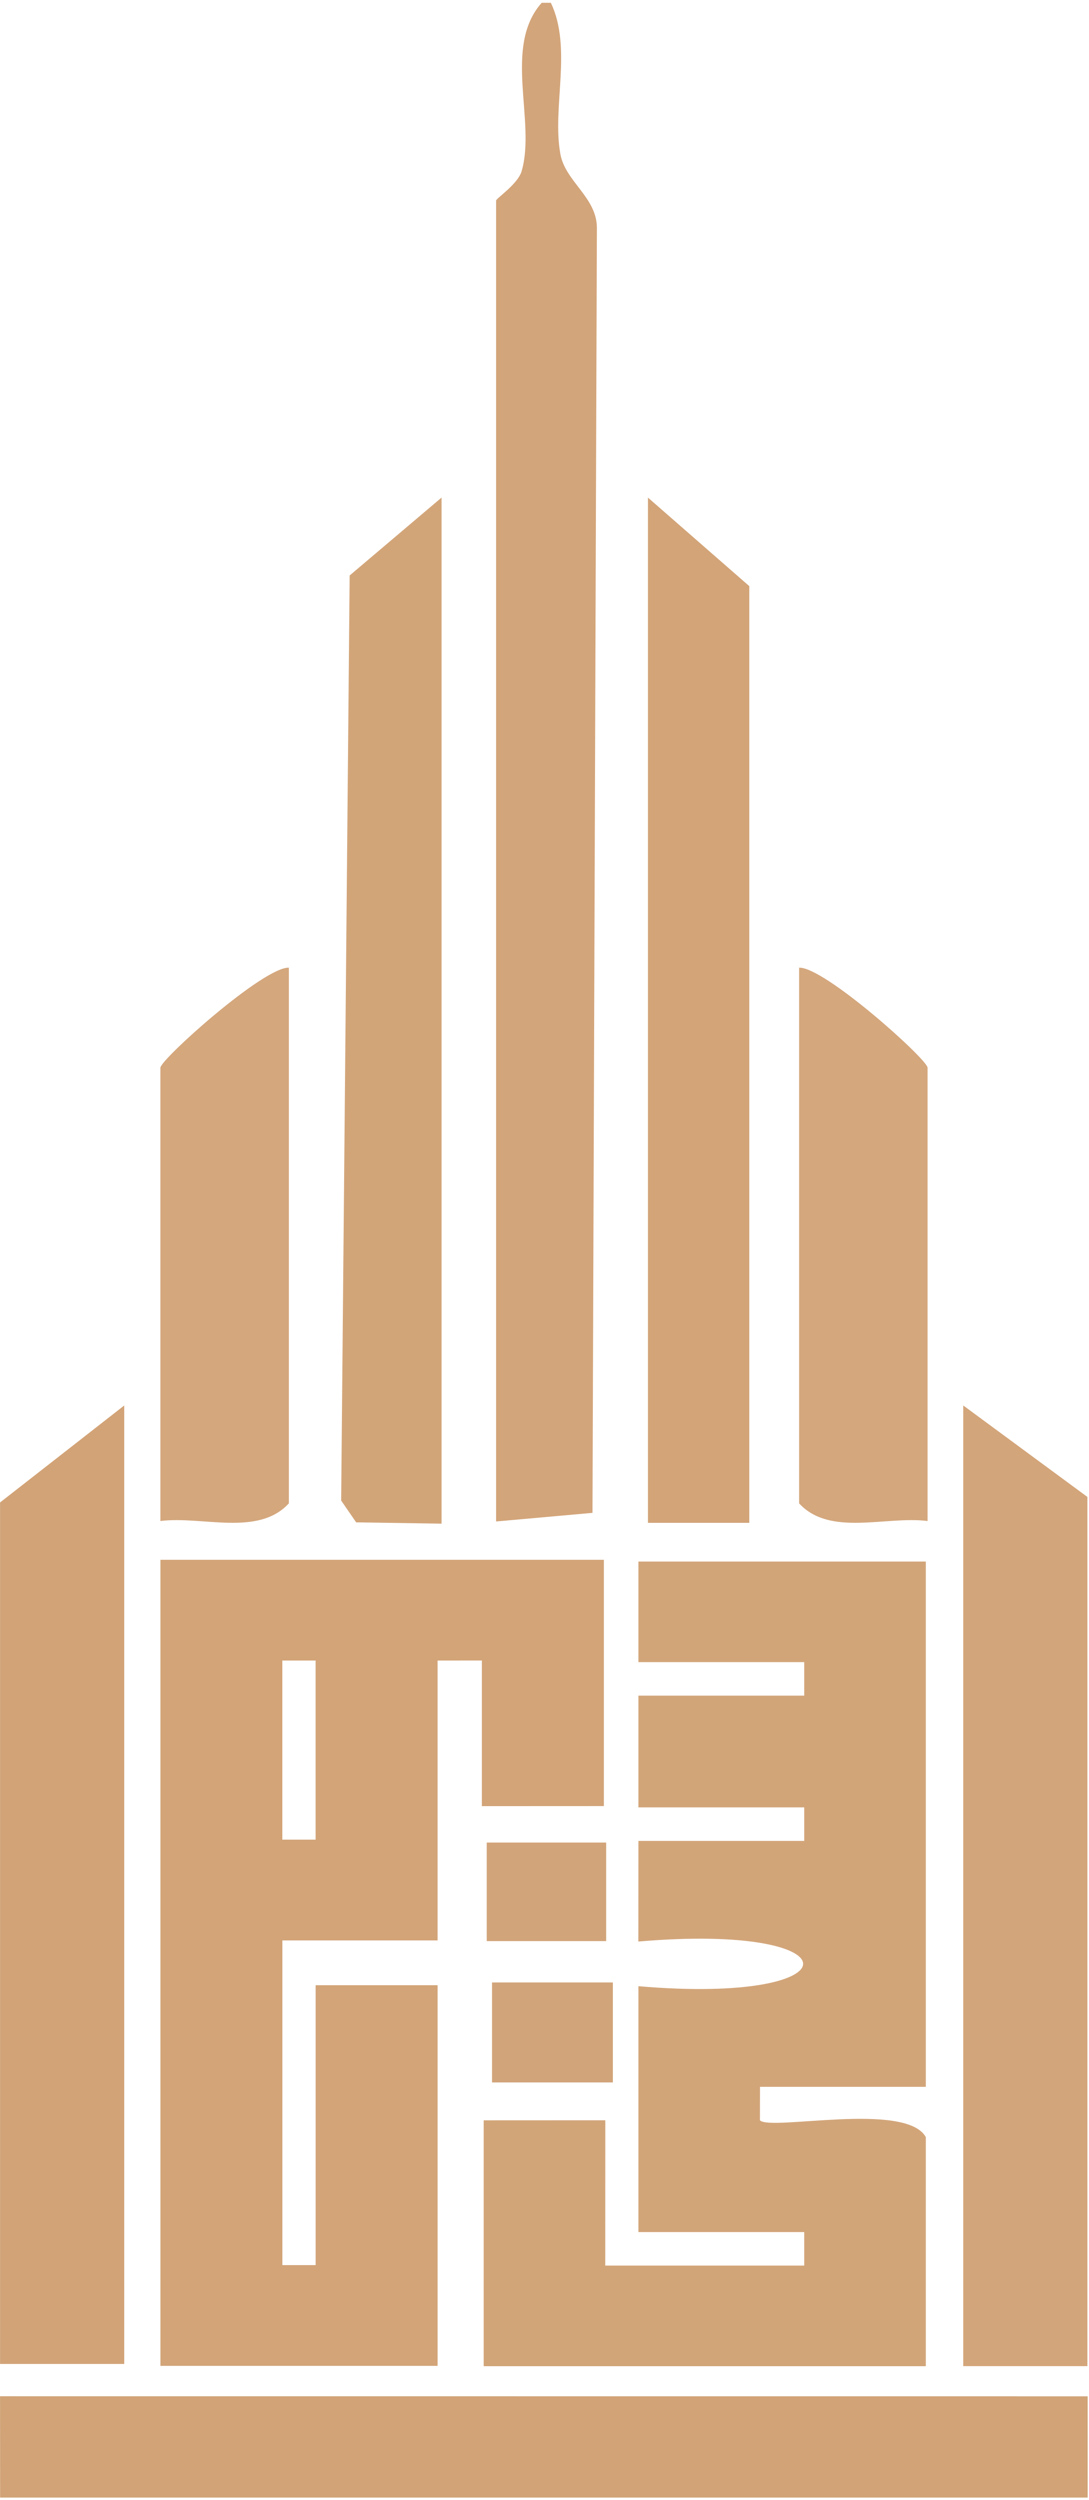 <svg xmlns="http://www.w3.org/2000/svg" xmlns:xlink="http://www.w3.org/1999/xlink" width="1511" zoomAndPan="magnify" viewBox="0 0 1133.25 2600.25" height="3467" preserveAspectRatio="xMidYMid meet" version="1.0"><defs><clipPath id="875a571c39"><path d="M 166.688 1622 L 629 1622 L 629 2461 L 166.688 2461 Z M 166.688 1622 " clip-rule="nonzero"/></clipPath><clipPath id="b6d44507e5"><path d="M 166.688 1006 L 301 1006 L 301 1584 L 166.688 1584 Z M 166.688 1006 " clip-rule="nonzero"/></clipPath><clipPath id="da4540ab6b"><path d="M 516 2 L 621.949 2 L 621.949 1583 L 516 1583 Z M 516 2 " clip-rule="nonzero"/></clipPath><clipPath id="45846db013"><path d="M 674 517 L 779.797 517 L 779.797 1584 L 674 1584 Z M 674 517 " clip-rule="nonzero"/></clipPath><clipPath id="200a39a47c"><path d="M 355 517 L 460 517 L 460 1584.785 L 355 1584.785 Z M 355 517 " clip-rule="nonzero"/></clipPath><clipPath id="7de71afbea"><path d="M 831 1006 L 965.5 1006 L 965.5 1584 L 831 1584 Z M 831 1006 " clip-rule="nonzero"/></clipPath><clipPath id="66fba753fa"><path d="M 506 1916 L 631 1916 L 631 2018.887 L 506 2018.887 Z M 506 1916 " clip-rule="nonzero"/></clipPath><clipPath id="ccfde90c5d"><path d="M 512 2061 L 638 2061 L 638 2165.879 L 512 2165.879 Z M 512 2061 " clip-rule="nonzero"/></clipPath></defs><path fill="#d2a579" d="M 963.445 1624.109 L 963.445 2170.391 L 790.895 2170.391 L 790.828 2205.215 C 801.512 2216.559 942.547 2185.395 963.445 2222.691 L 963.445 2460.953 L 503.332 2460.953 L 503.332 2205.234 L 629.918 2205.172 L 629.852 2356.328 L 836.902 2356.328 L 836.902 2321.461 L 664.352 2321.461 L 664.352 2065.742 C 892.703 2085.434 893.066 1999.543 664.285 2019.316 L 664.352 1914.652 L 836.902 1914.652 L 836.902 1879.785 L 664.352 1879.785 L 664.352 1763.559 L 836.902 1763.559 L 836.902 1728.691 L 664.352 1728.691 L 664.352 1624.09 L 963.426 1624.09 Z M 963.445 1624.109 " fill-opacity="1" fill-rule="nonzero"/><g clip-path="url(#875a571c39)"><path fill="#d2a478" d="M 628.406 1622.246 L 628.406 1878.422 L 501.445 1878.484 L 501.445 1726.996 L 455.363 1727.059 L 455.363 2018.164 L 293.844 2018.164 L 293.844 2355.84 L 328.465 2355.84 L 328.465 2064.734 L 455.383 2064.734 L 455.383 2460.629 L 166.945 2460.629 L 166.945 1622.27 L 628.43 1622.27 Z M 328.422 1727.039 L 293.801 1727.039 L 293.801 1913.332 L 328.422 1913.332 Z M 328.422 1727.039 " fill-opacity="1" fill-rule="nonzero"/></g><path fill="#d1a376" d="M 1131.852 2492.293 L 1131.852 2597.629 L 0.117 2597.629 L 0.051 2492.227 Z M 1131.852 2492.293 " fill-opacity="1" fill-rule="nonzero"/><g clip-path="url(#b6d44507e5)"><path fill="#d4a77d" d="M 300.605 1006.43 L 300.605 1563.578 C 268.543 1598.43 210.352 1576.43 166.91 1581.945 L 166.91 1110.508 C 166.91 1101.941 274.344 1005.465 300.605 1006.43 Z M 300.605 1006.43 " fill-opacity="1" fill-rule="nonzero"/></g><g clip-path="url(#da4540ab6b)"><path fill="#d3a57a" d="M 573.242 2.906 C 595.805 50.188 574.227 111.742 583.188 160.41 C 588.426 188.918 621.191 205.434 621.141 237.023 L 616.57 1573.453 L 516.246 1582.41 L 516.246 208.711 C 516.246 206.223 538.824 191.688 542.812 178.047 C 558.027 126.156 523.047 48.559 563.719 2.891 L 573.227 2.891 Z M 573.242 2.906 " fill-opacity="1" fill-rule="nonzero"/></g><g clip-path="url(#45846db013)"><path fill="#d2a478" d="M 779.758 1583.828 L 674.289 1583.828 L 674.289 517.535 L 779.758 609.621 Z M 779.758 1583.828 " fill-opacity="1" fill-rule="nonzero"/></g><g clip-path="url(#200a39a47c)"><path fill="#d2a579" d="M 459.512 1584.68 L 370.625 1583.34 L 355.023 1560.664 L 363.859 598.52 L 459.512 517.488 Z M 459.512 1584.68 " fill-opacity="1" fill-rule="nonzero"/></g><g clip-path="url(#7de71afbea)"><path fill="#d4a77d" d="M 831.578 1006.43 L 831.578 1563.578 C 863.641 1598.43 921.832 1576.43 965.273 1581.945 L 965.273 1110.508 C 965.273 1101.941 857.84 1005.465 831.578 1006.43 Z M 831.578 1006.43 " fill-opacity="1" fill-rule="nonzero"/></g><g clip-path="url(#66fba753fa)"><path fill="#d2a479" d="M 630.801 1916.328 L 506.5 1916.328 L 506.5 2018.844 L 630.801 2018.844 Z M 630.801 1916.328 " fill-opacity="1" fill-rule="nonzero"/></g><g clip-path="url(#ccfde90c5d)"><path fill="#d2a479" d="M 637.777 2061.848 L 512.012 2061.848 L 512.012 2165.836 L 637.777 2165.836 Z M 637.777 2061.848 " fill-opacity="1" fill-rule="nonzero"/></g><path fill="#d3a57a" d="M 1131.59 1556.898 L 1131.59 2460.91 L 1002.371 2460.91 L 1002.371 1461.746 Z M 1131.59 1556.898 " fill-opacity="1" fill-rule="nonzero"/><path fill="#d2a377" d="M 129.281 2458.645 L 0.062 2458.645 L 0.062 1562.633 L 129.281 1461.762 Z M 129.281 2458.645 " fill-opacity="1" fill-rule="nonzero"/></svg>